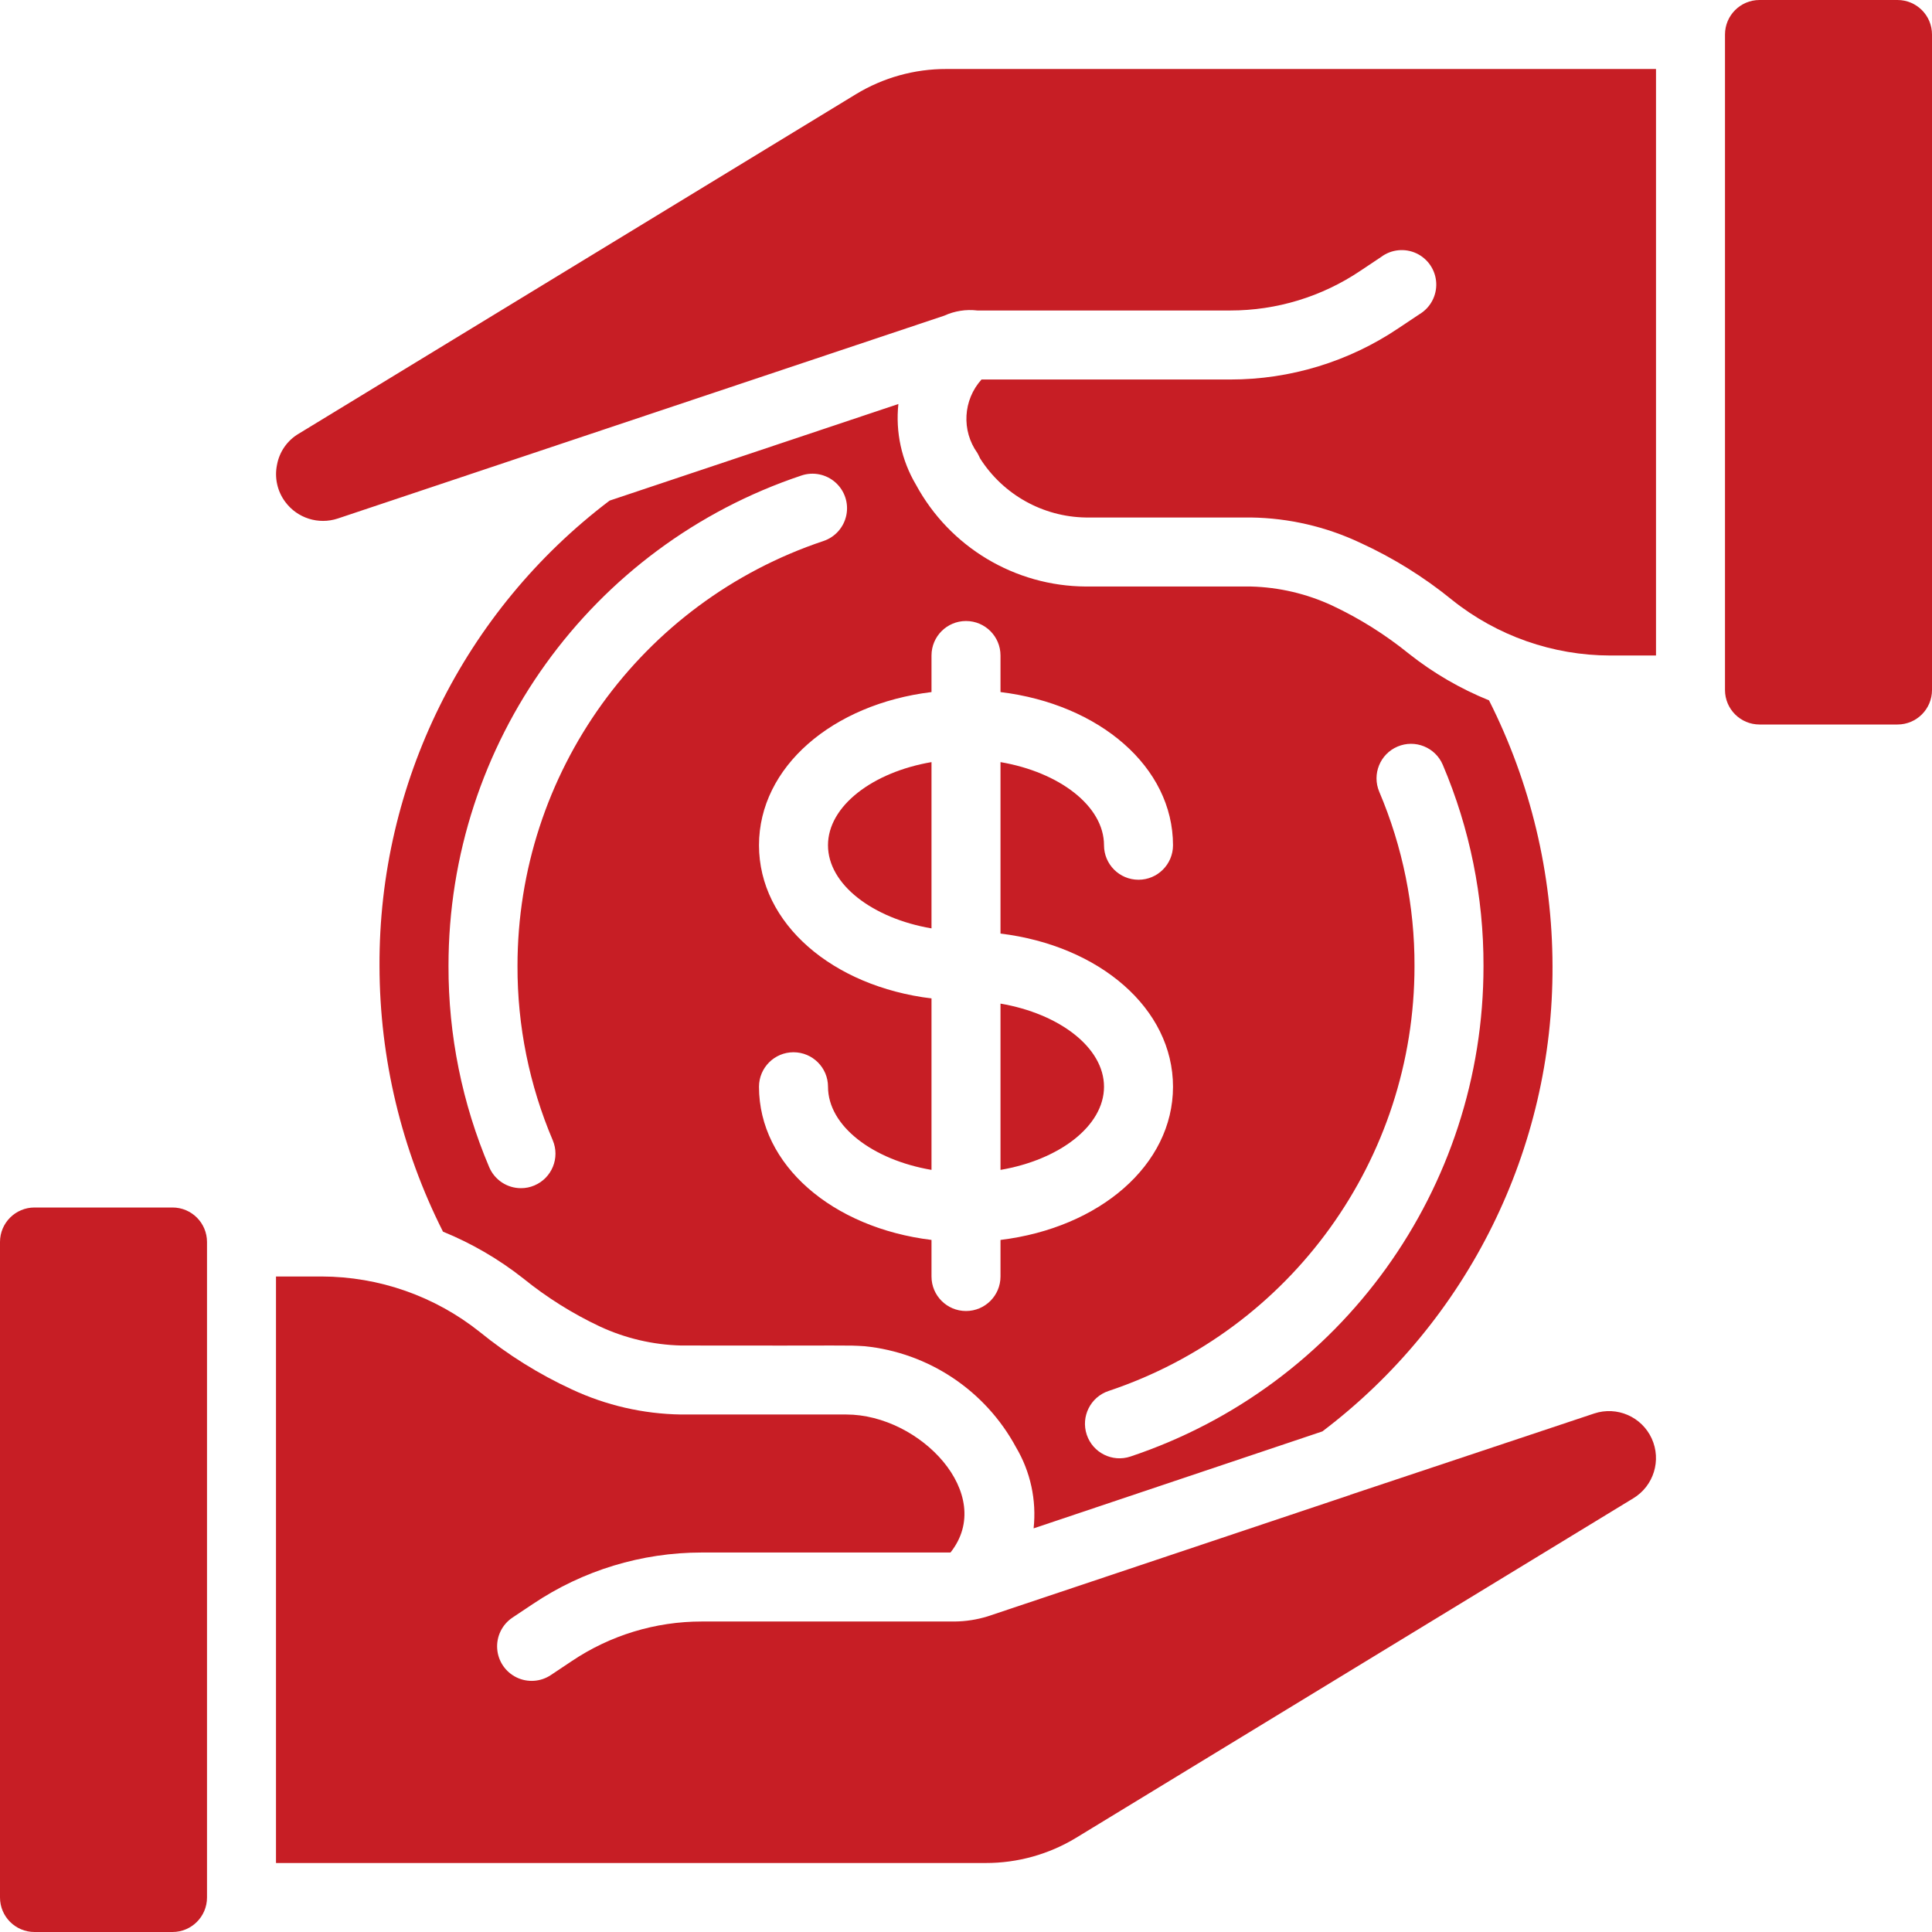 <svg xmlns="http://www.w3.org/2000/svg" width="90" height="90" viewBox="0 0 90 90" fill="none"><g clip-path="url(#clip0_130_723)"><path d="M51.429 50.625C51.429 48.793 49.339 47.218 46.607 46.752V54.498C49.339 54.032 51.429 52.457 51.429 50.625Z" fill="#C71E25"></path><path d="M8.036 56.25H1.607C0.72 56.25 0 56.969 0 57.857V88.393C0 89.281 0.72 90 1.607 90H8.036C8.923 90 9.643 89.281 9.643 88.393V57.857C9.643 56.969 8.923 56.25 8.036 56.25Z" fill="#C71E25"></path><path d="M12.857 59.464V86.786H45.916C47.401 86.789 48.858 86.383 50.127 85.613L76.082 69.798C77.037 69.223 77.407 68.022 76.942 67.009C76.477 65.996 75.325 65.495 74.266 65.845L62.888 69.638C62.888 69.654 62.871 69.654 62.855 69.654L46.013 75.295C45.513 75.45 44.993 75.531 44.47 75.536H32.689C30.531 75.535 28.421 76.179 26.63 77.384L25.666 78.027C25.189 78.348 24.578 78.391 24.061 78.139C23.544 77.887 23.201 77.379 23.161 76.805C23.121 76.232 23.39 75.68 23.866 75.359L24.83 74.716C27.154 73.155 29.89 72.322 32.689 72.322H44.277C46.424 69.618 42.861 65.893 39.423 65.893H31.725C29.963 65.867 28.227 65.467 26.63 64.72C25.099 64.013 23.663 63.116 22.355 62.052C20.26 60.38 17.659 59.468 14.979 59.464H12.857Z" fill="#C71E25"></path><path d="M43.393 43.248V35.502C40.661 35.968 38.571 37.543 38.571 39.375C38.571 41.207 40.661 42.782 43.393 43.248Z" fill="#C71E25"></path><path d="M28.398 23.32C21.613 28.457 17.641 36.489 17.679 45C17.686 49.299 18.699 53.537 20.636 57.375C21.974 57.921 23.229 58.651 24.364 59.545C25.464 60.436 26.667 61.192 27.948 61.795C29.133 62.345 30.419 62.646 31.725 62.679C40.071 62.695 39.279 62.653 40.275 62.711C43.262 63.014 45.904 64.778 47.33 67.42C48.004 68.557 48.291 69.882 48.15 71.197L61.602 66.68C68.387 61.543 72.359 53.511 72.322 45C72.314 40.701 71.301 36.463 69.364 32.625C68.025 32.083 66.769 31.353 65.636 30.456C64.536 29.564 63.333 28.808 62.052 28.206C60.866 27.657 59.581 27.356 58.275 27.322H50.577C47.274 27.302 44.243 25.485 42.67 22.581C41.998 21.448 41.711 20.129 41.85 18.82L28.398 23.32ZM24.107 45C24.099 47.788 24.658 50.549 25.748 53.115C26.095 53.932 25.713 54.875 24.896 55.222C24.698 55.307 24.485 55.351 24.27 55.35C23.624 55.351 23.042 54.965 22.789 54.371C21.53 51.408 20.885 48.22 20.893 45C20.886 34.638 27.51 25.434 37.337 22.15C37.883 21.967 38.484 22.09 38.915 22.471C39.346 22.852 39.541 23.434 39.426 23.997C39.311 24.561 38.905 25.021 38.359 25.203C29.844 28.049 24.104 36.022 24.107 45ZM65.893 45C65.901 42.212 65.342 39.452 64.252 36.886C63.905 36.069 64.286 35.125 65.103 34.778C65.92 34.431 66.864 34.812 67.211 35.629C68.47 38.592 69.115 41.78 69.107 45C69.114 55.362 62.49 64.566 52.663 67.85C51.82 68.133 50.907 67.678 50.625 66.835C50.343 65.992 50.797 65.079 51.641 64.797C60.156 61.952 65.896 53.978 65.893 45ZM43.393 32.239V30.536C43.393 29.648 44.112 28.929 45 28.929C45.888 28.929 46.607 29.648 46.607 30.536V32.239C51.22 32.802 54.643 35.727 54.643 39.375C54.643 40.263 53.923 40.982 53.036 40.982C52.148 40.982 51.429 40.263 51.429 39.375C51.429 37.543 49.339 35.968 46.607 35.502V43.489C51.22 44.052 54.643 46.977 54.643 50.625C54.643 54.273 51.22 57.198 46.607 57.761V59.465C46.607 60.352 45.888 61.072 45 61.072C44.112 61.072 43.393 60.352 43.393 59.465V57.761C38.78 57.198 35.357 54.273 35.357 50.625C35.357 49.738 36.077 49.018 36.964 49.018C37.852 49.018 38.572 49.738 38.572 50.625C38.572 52.457 40.661 54.032 43.393 54.498V46.511C38.78 45.948 35.357 43.023 35.357 39.375C35.357 35.727 38.78 32.802 43.393 32.239Z" fill="#C71E25"></path><path d="M77.143 3.214H44.084C42.599 3.211 41.142 3.617 39.873 4.388L13.918 20.202C13.386 20.514 13.017 21.042 12.905 21.648C12.779 22.255 12.919 22.888 13.291 23.384C13.854 24.141 14.838 24.451 15.734 24.155L43.987 14.705C44.47 14.484 45.004 14.401 45.53 14.464H57.311C59.469 14.465 61.579 13.822 63.37 12.616L64.334 11.973C64.81 11.615 65.445 11.55 65.984 11.803C66.522 12.056 66.877 12.587 66.905 13.182C66.933 13.777 66.63 14.338 66.118 14.641L65.154 15.284C62.837 16.847 60.105 17.681 57.311 17.679H45.723C44.862 18.632 44.782 20.058 45.53 21.102C45.578 21.182 45.611 21.263 45.659 21.359C46.733 23.043 48.58 24.075 50.577 24.107H58.275C60.032 24.132 61.764 24.532 63.353 25.28C64.892 25.983 66.334 26.88 67.645 27.948C69.739 29.623 72.34 30.535 75.021 30.536H77.143V3.214Z" fill="#C71E25"></path><path d="M88.393 0H81.964C81.077 0 80.357 0.72 80.357 1.607V32.143C80.357 33.031 81.077 33.75 81.964 33.75H88.393C89.281 33.75 90 33.031 90 32.143V1.607C90 0.72 89.281 0 88.393 0Z" fill="#C71E25"></path></g><defs><clipPath id="clip0_130_723"><rect width="90" height="90" fill="white"></rect></clipPath></defs></svg>